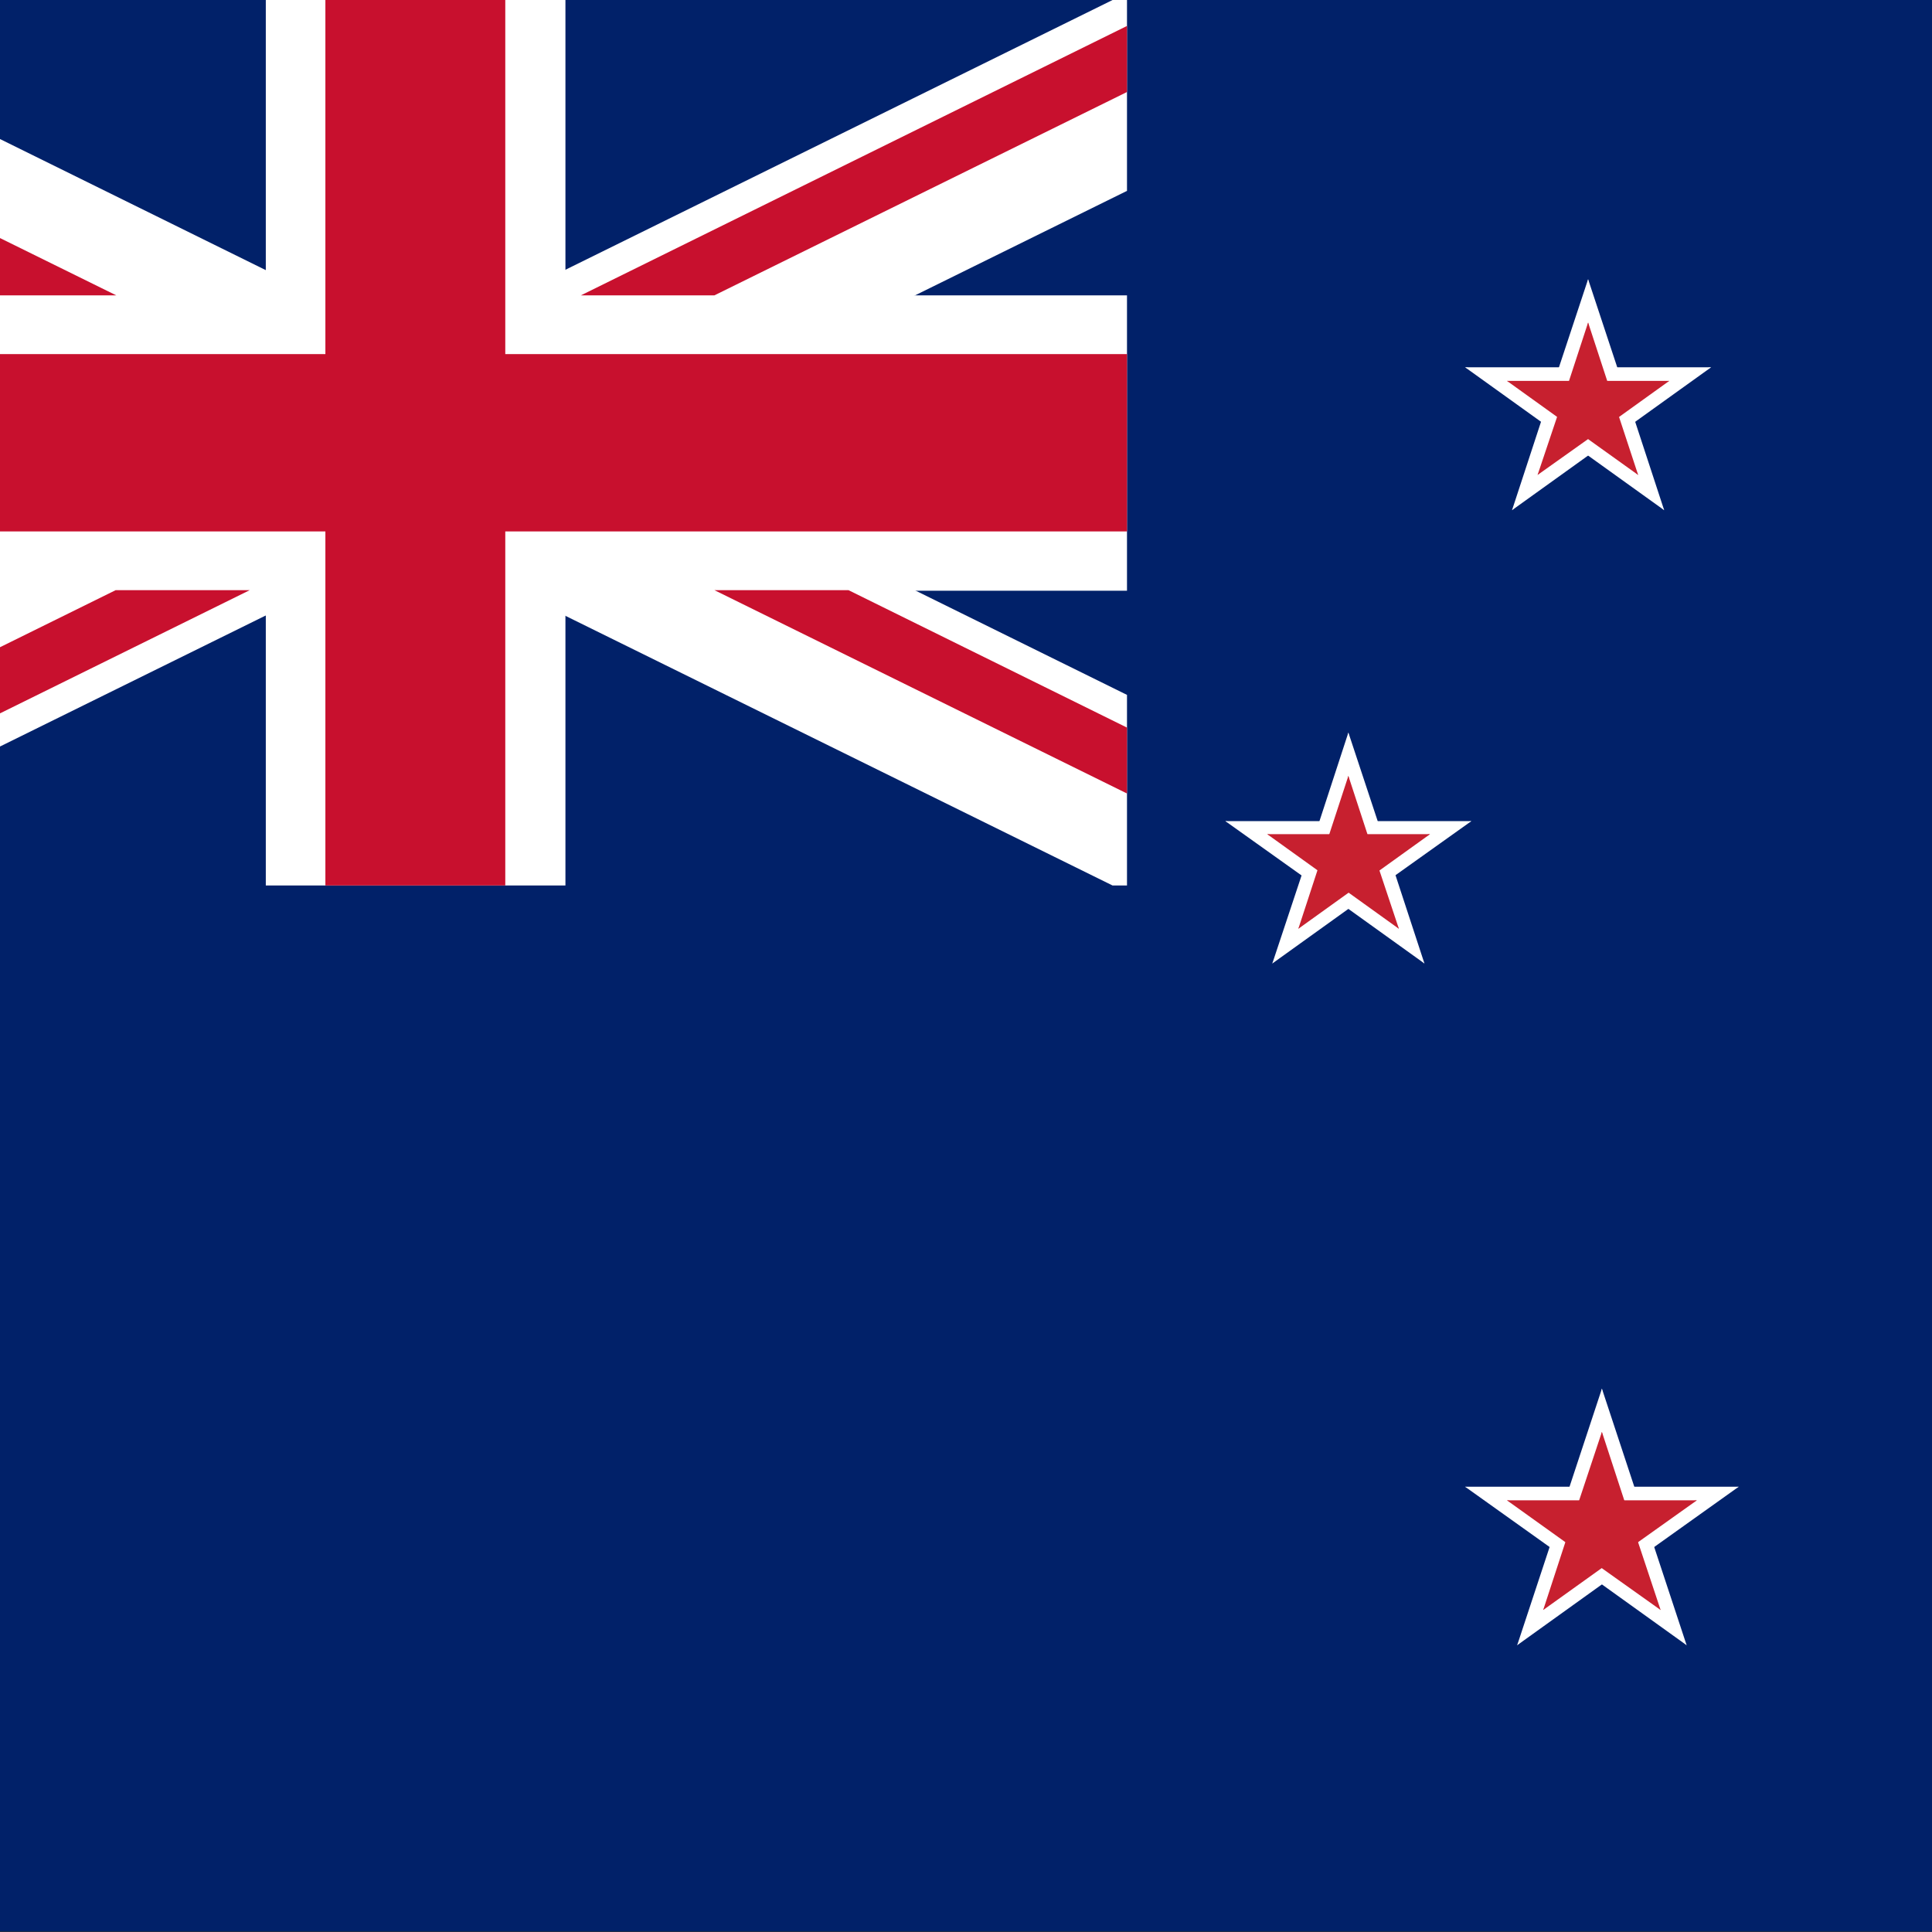 <svg width="256" height="256" viewBox="0 0 256 256" fill="none" xmlns="http://www.w3.org/2000/svg">
<rect x="0" y="0" width="256" height="256" fill="#333333" stroke="none"/>
<g clip-path="url(#clip0_20521_271942)">
<g clip-path="url(#clip1_20521_271942)">
<path fill-rule="evenodd" clip-rule="evenodd" d="M44.686 152.933L51.517 174L72.551 166.133L60.107 184.667L79.45 195.933L57.063 197.867L60.174 219.8L44.686 203.733L29.131 219.8L32.242 197.867L9.855 195.933L29.198 184.667L16.754 166.133L37.788 174L44.686 152.933Z" fill="white"/>
<path fill-rule="evenodd" clip-rule="evenodd" d="M227.903 34.467L231.149 44.467L241.227 40.733L235.275 49.533L244.473 54.933L233.787 55.867L235.275 66.333L227.903 58.667L220.531 66.333L222.019 55.867L211.333 54.933L220.531 49.533L214.579 40.733L224.589 44.467L227.903 34.467Z" fill="white"/>
<path d="M-64 0V11.667L124.357 104.467H148.029V92.8L-40.261 0H-64ZM148.097 0V11.667L-40.261 104.533H-64V92.867L124.357 0H148.097Z" fill="white"/>
<path d="M24.396 0V104.533H59.768V0H24.396ZM-64 34.867V69.733H148.029V34.867H-64Z" fill="white"/>
<path d="M-64 41.8V62.733H148.029V41.8H-64ZM31.43 0V104.533H52.667V0H31.43Z" fill="#FF0000"/>
<path d="M288.841 0H-43.507C-54.802 0 -64 9.067 -64 20.2V235.733C-64 246.867 -54.802 255.933 -43.507 255.933H288.773C300.068 255.933 309.266 246.8 309.266 235.733V20.2C309.333 9.067 300.068 0 288.841 0Z" fill="#012169"/>
<g clip-path="url(#clip2_20521_271942)">
<path d="M-62.254 13.993L147.422 117.333H173.992V104.238L-37.354 0H-40.998C-50.487 0 -58.762 5.762 -62.254 13.993ZM174.068 0V13.095L-37.354 117.333H-64V104.238L147.422 0H174.068Z" fill="white"/>
<path d="M35.22 0V117.333H74.923V0H35.22ZM-64 39.136V78.272H173.992V39.136H-64Z" fill="white"/>
<path d="M-64 46.918V70.415H173.992V46.918H-64ZM43.115 0V117.333H66.952V0H43.115Z" fill="#C8102E"/>
<path d="M-64 117.333L15.331 78.197H33.095L-46.236 117.333H-64ZM-60.356 10.551C-58.838 8.231 -56.94 6.211 -54.738 4.565L15.406 39.136H-2.357L-60.356 10.551ZM76.973 39.136L156.304 0H174.068L94.661 39.136H76.973ZM174.068 117.333L94.661 78.197H112.425L173.992 108.578V117.333H174.068Z" fill="#C8102E"/>
</g>
<path d="M210.431 48.667V56.733L226.73 48.667H210.431Z" fill="white"/>
<path d="M213.545 58.133L208.743 51.667L226.733 48.667L213.545 58.133Z" fill="white"/>
<path d="M210.433 48.667V56.733L194.134 48.667H210.433Z" fill="white"/>
<path d="M207.322 58.133L212.124 51.667L194.134 48.667L207.322 58.133Z" fill="white"/>
<path d="M215.505 52.333L207.728 54.8L220.51 67.6L215.505 52.333Z" fill="white"/>
<path d="M207.321 58.133L212.123 51.667L220.51 67.6L207.321 58.133Z" fill="white"/>
<path d="M205.357 52.333L213.135 54.8L210.43 37L205.357 52.333Z" fill="white"/>
<path d="M215.505 52.333L207.728 54.8L210.433 37L215.505 52.333Z" fill="white"/>
<path d="M205.357 52.333L213.135 54.8L200.353 67.6L205.357 52.333Z" fill="white"/>
<path d="M213.541 58.133L208.739 51.667L200.353 67.6L213.541 58.133Z" fill="white"/>
<path d="M210.431 50.469V55.802L221.184 50.469H210.431Z" fill="#C7202F"/>
<path d="M212.463 56.735L209.284 52.402L221.188 50.469L212.463 56.735Z" fill="#C7202F"/>
<path d="M210.434 50.469V55.802L199.681 50.469H210.434Z" fill="#C7202F"/>
<path d="M208.405 56.735L211.516 52.402L199.681 50.469L208.405 56.735Z" fill="#C7202F"/>
<path d="M213.748 52.865L208.607 54.465L217.062 62.931L213.748 52.865Z" fill="#C7202F"/>
<path d="M208.404 56.734L211.515 52.401L217.061 62.934L208.404 56.734Z" fill="#C7202F"/>
<path d="M207.118 52.868L212.191 54.468L210.432 42.734L207.118 52.868Z" fill="#C7202F"/>
<path d="M213.748 52.868L208.607 54.468L210.434 42.734L213.748 52.868Z" fill="#C7202F"/>
<path d="M207.119 52.865L212.191 54.465L203.737 62.931L207.119 52.865Z" fill="#C7202F"/>
<path d="M212.462 56.734L209.283 52.401L203.737 62.934L212.462 56.734Z" fill="#C7202F"/>
<path d="M178.667 108.802V116.802L194.967 108.802H178.667Z" fill="white"/>
<path d="M181.776 118.202L176.974 111.735L194.964 108.802L181.776 118.202Z" fill="white"/>
<path d="M178.664 108.802V116.802L162.364 108.802H178.664Z" fill="white"/>
<path d="M175.553 118.202L180.355 111.735L162.364 108.802L175.553 118.202Z" fill="white"/>
<path d="M183.742 112.401L175.964 114.868L188.746 127.668L183.742 112.401Z" fill="white"/>
<path d="M175.558 118.201L180.36 111.734L188.746 127.668L175.558 118.201Z" fill="white"/>
<path d="M173.661 112.401L181.371 114.868L178.666 97.068L173.661 112.401Z" fill="white"/>
<path d="M183.742 112.401L175.964 114.868L178.669 97.068L183.742 112.401Z" fill="white"/>
<path d="M173.661 112.401L181.371 114.868L168.589 127.668L173.661 112.401Z" fill="white"/>
<path d="M181.777 118.201L176.975 111.734L168.589 127.668L181.777 118.201Z" fill="white"/>
<path d="M178.667 110.531V115.865L189.488 110.531H178.667Z" fill="#C7202F"/>
<path d="M180.762 116.798L177.583 112.465L189.486 110.531L180.762 116.798Z" fill="#C7202F"/>
<path d="M178.665 110.531V115.865L167.911 110.531H178.665Z" fill="#C7202F"/>
<path d="M176.636 116.798L179.815 112.465L167.911 110.531L176.636 116.798Z" fill="#C7202F"/>
<path d="M181.979 112.932L176.906 114.599L185.36 123.066L181.979 112.932Z" fill="#C7202F"/>
<path d="M176.636 116.802L179.814 112.469L185.36 123.069L176.636 116.802Z" fill="#C7202F"/>
<path d="M175.354 112.935L180.495 114.602L178.669 102.802L175.354 112.935Z" fill="#C7202F"/>
<path d="M181.979 112.935L176.906 114.602L178.665 102.802L181.979 112.935Z" fill="#C7202F"/>
<path d="M175.35 112.932L180.49 114.599L172.036 123.066L175.35 112.932Z" fill="#C7202F"/>
<path d="M180.761 116.802L177.582 112.469L172.036 123.069L180.761 116.802Z" fill="#C7202F"/>
<path d="M212.259 197V205.933L230.384 197H212.259Z" fill="white"/>
<path d="M215.711 207.467L210.368 200.267L230.387 197L215.711 207.467Z" fill="white"/>
<path d="M212.259 197V205.933L194.134 197H212.259Z" fill="white"/>
<path d="M208.81 207.467L214.153 200.267L194.134 197L208.81 207.467Z" fill="white"/>
<path d="M217.874 201L209.217 203.8L223.487 218L217.874 201Z" fill="white"/>
<path d="M208.811 207.466L214.154 200.266L223.487 217.999L208.811 207.466Z" fill="white"/>
<path d="M206.649 201L215.306 203.8L212.263 184L206.649 201Z" fill="white"/>
<path d="M217.874 201L209.217 203.8L212.26 184L217.874 201Z" fill="white"/>
<path d="M206.648 201L215.305 203.8L201.034 218L206.648 201Z" fill="white"/>
<path d="M215.71 207.466L210.368 200.266L201.034 217.999L215.71 207.466Z" fill="white"/>
<path d="M212.259 198.802V204.935L224.839 198.802H212.259Z" fill="#C7202F"/>
<path d="M214.63 206.069L210.978 201.069L224.842 198.802L214.63 206.069Z" fill="#C7202F"/>
<path d="M212.26 198.802V204.935L199.681 198.802H212.26Z" fill="#C7202F"/>
<path d="M209.826 206.069L213.545 201.069L199.681 198.802L209.826 206.069Z" fill="#C7202F"/>
<path d="M216.117 201.531L210.165 203.465L220.039 213.331L216.117 201.531Z" fill="#C7202F"/>
<path d="M209.826 206.068L213.546 201.068L220.039 213.334L209.826 206.068Z" fill="#C7202F"/>
<path d="M208.337 201.534L214.356 203.468L212.26 189.734L208.337 201.534Z" fill="#C7202F"/>
<path d="M216.117 201.534L210.165 203.468L212.262 189.734L216.117 201.534Z" fill="#C7202F"/>
<path d="M208.337 201.531L214.357 203.465L204.482 213.331L208.337 201.531Z" fill="#C7202F"/>
<path d="M214.627 206.068L210.975 201.068L204.482 213.334L214.627 206.068Z" fill="#C7202F"/>
</g>
</g>
<defs>
<clipPath id="clip0_20521_271942">
<rect width="256" height="256" fill="white"/>
</clipPath>
<clipPath id="clip1_20521_271942">
<rect width="256" height="256" fill="white"/>
</clipPath>
<clipPath id="clip2_20521_271942">
<rect width="213.333" height="117.333" fill="white" transform="translate(-64)"/>
</clipPath>
</defs>
</svg>
